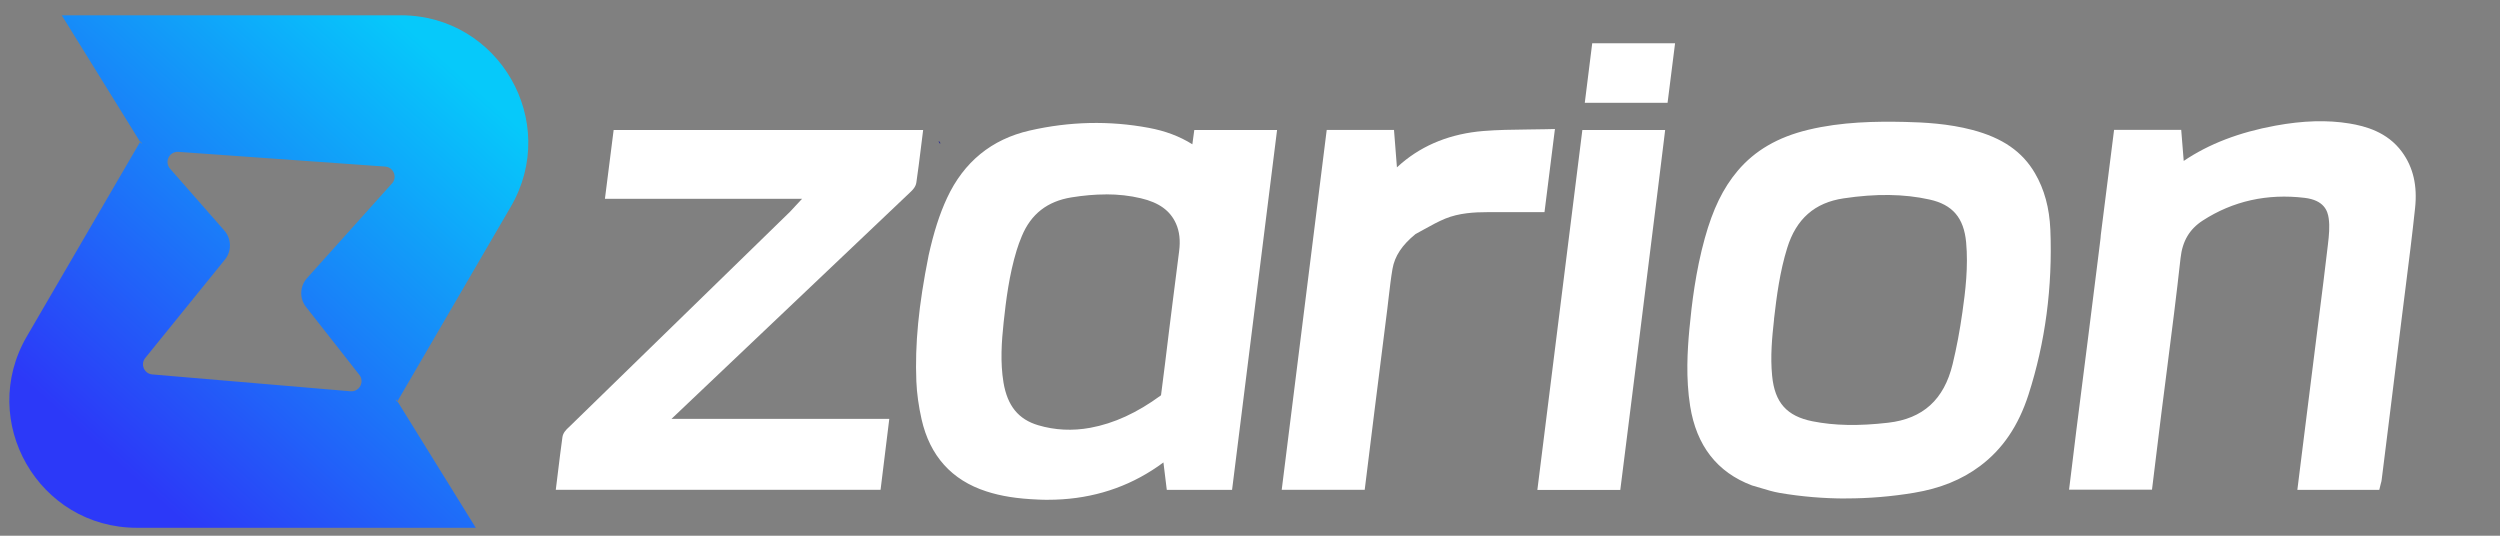 <?xml version="1.0" encoding="UTF-8"?>
<svg id="Layer_1" data-name="Layer 1" xmlns="http://www.w3.org/2000/svg" xmlns:xlink="http://www.w3.org/1999/xlink" viewBox="0 0 350 75">
  <rect x="0" y="0" width="350" height="75" fill="#808080" stroke="none"/>
  <defs>
    <style>
      .cls-1 {
        fill: #fff;
      }

      .cls-2 {
        fill: #2e3192;
      }

      .cls-3 {
        fill: url(#linear-gradient);
      }
    </style>
    <linearGradient id="linear-gradient" x1="14.9" y1="63.53" x2="63.23" y2="9.29" gradientUnits="userSpaceOnUse">
      <stop offset="0" stop-color="#2c39f8"/>
      <stop offset="1" stop-color="#06c9fa"/>
    </linearGradient>
  </defs>
  <g>
    <path class="cls-3" d="M56.1,2.15H8.65l10.97,17.71,.04-.07s.08,.1,.21,.28h-.12l-.13-.21L3.76,47.09c-6.93,11.89,1.64,26.8,15.4,26.8h47.45l-10.97-17.71-.04,.07s-.08-.1-.21-.28h.12l.13,.21,15.87-27.24c6.93-11.89-1.64-26.8-15.4-26.8Zm-1.23,23.54l-11.89,13.25c-1.02,1.14-1.08,2.84-.13,4.04l7.46,9.5c.77,.98,0,2.4-1.24,2.3l-27.75-2.36c-1.14-.1-1.7-1.42-.98-2.31l11.15-13.77c.97-1.19,.93-2.9-.08-4.06l-7.6-8.66c-.84-.96-.1-2.45,1.17-2.36l28.94,2.06c1.18,.08,1.75,1.49,.96,2.37Z"/>
    <path class="cls-2" d="M131.46,19.78s.08,.1,.21,.28h-.12l-.13-.21,.04-.07Z"/>
    <path class="cls-2" d="M167.43,56.19l-.04,.07s-.08-.1-.21-.28h.12l.13,.21Z"/>
    <path class="cls-2" d="M131.46,19.78s.08,.1,.21,.28h-.12l-.13-.21,.04-.07Z"/>
    <path class="cls-2" d="M167.43,56.19l-.04,.07s-.08-.1-.21-.28h.12l.13,.21Z"/>
  </g>
  <g>
    <g>
      <path class="cls-1" d="M131.07,36.05c.61-2.74,1.35-5.38,2.52-7.88,2.19-4.69,5.76-7.67,10.8-8.83,5.38-1.23,10.81-1.39,16.24-.37,2.58,.48,4.99,1.42,7.14,3.16,.14-1.02,.26-1.93,.38-2.84h9.4c-2.01,16.08-4.02,32.12-6.03,48.2h-7.21c-.19-1.57-.39-3.12-.58-4.73-1.05,.75-2.01,1.5-3.02,2.15-4.66,2.99-9.79,4.17-15.3,3.94-2.38-.1-4.72-.36-6.99-1.09-4.57-1.48-7.29-4.68-8.33-9.29-.38-1.67-.63-3.4-.7-5.11-.24-5.82,.53-11.55,1.68-17.31m33.79,9.44c.43-3.39,.84-6.79,1.28-10.18,.2-1.53,.1-3.02-.53-4.43-1.09-2.45-3.2-3.59-5.66-4.17-3.36-.79-6.74-.7-10.12-.15-3.71,.6-6.35,2.61-7.8,6.1-.28,.68-.54,1.38-.76,2.08-1.03,3.35-1.49,6.81-1.86,10.28-.31,2.91-.5,5.82,0,8.73,.57,3.35,2.22,5.83,5.61,6.84,2.56,.76,5.19,.87,7.81,.39,3.86-.71,7.25-2.47,10.38-4.77,.21-.16,.36-.49,.4-.76,.43-3.27,.82-6.55,1.24-9.95Z"/>
      <path class="cls-1" d="M146.71,69.97c-.45,0-.89,0-1.35-.03-2.98-.12-5.22-.48-7.28-1.15-4.85-1.57-7.9-4.97-9.06-10.09-.41-1.83-.66-3.61-.73-5.3-.21-5.2,.31-10.61,1.7-17.56v-.02c.74-3.33,1.54-5.83,2.6-8.11,2.35-5.04,6.23-8.21,11.55-9.43,5.58-1.28,11.19-1.41,16.69-.38,2.32,.43,4.33,1.19,6.1,2.3l.27-2h11.59l-6.3,50.38h-9.14l-.47-3.84c-.52,.38-1.03,.75-1.58,1.09-4.29,2.75-9.19,4.14-14.59,4.14Zm-14.57-33.7c-1.35,6.77-1.86,12.02-1.66,17.04,.06,1.56,.29,3.21,.67,4.91,.99,4.38,3.47,7.16,7.6,8.5,1.87,.6,3.93,.93,6.7,1.04,5.56,.23,10.35-1,14.66-3.77,.66-.43,1.3-.9,1.98-1.4,.33-.24,.66-.48,1-.73l1.49-1.07,.69,5.59h5.28l5.76-46.01h-7.2l-.51,3.83-1.51-1.23c-1.83-1.48-4-2.44-6.66-2.94-5.2-.97-10.51-.85-15.8,.36-4.69,1.08-7.98,3.77-10.06,8.23-.99,2.13-1.75,4.48-2.44,7.65Zm17.56,26.09c-1.69,0-3.36-.24-4.99-.72-3.55-1.05-5.69-3.64-6.38-7.7-.52-3.1-.31-6.17,0-9.03,.34-3.19,.8-6.9,1.9-10.49,.22-.7,.48-1.42,.79-2.18,1.59-3.81,4.49-6.08,8.64-6.76,3.92-.64,7.37-.58,10.55,.17,3.22,.76,5.32,2.33,6.41,4.79,.66,1.48,.86,3.12,.61,5.01-.31,2.4-.61,4.81-.91,7.22l-.5,3.99c-.38,3.08-.73,5.98-1.12,8.92-.06,.47-.31,1.12-.84,1.5-3.63,2.67-7.18,4.3-10.83,4.97-1.12,.21-2.23,.31-3.33,.31Zm5.1-35.14c-1.51,0-3.09,.14-4.78,.41-3.4,.55-5.68,2.33-6.97,5.44-.29,.7-.53,1.35-.72,1.98-1.04,3.4-1.49,6.99-1.82,10.08-.29,2.7-.49,5.59-.02,8.43,.55,3.26,2.09,5.15,4.85,5.97,2.35,.7,4.81,.82,7.31,.36,3.3-.61,6.54-2.09,9.88-4.54,.01-.02,.02-.05,.02-.07,.38-2.93,.74-5.83,1.11-8.91l.5-3.99c.3-2.41,.6-4.82,.92-7.23,.19-1.48,.05-2.74-.44-3.84-.81-1.82-2.37-2.95-4.91-3.55-1.55-.37-3.17-.55-4.91-.55Z"/>
    </g>
    <g>
      <path class="cls-1" d="M245.62,66.93c-4.78-1.81-7.17-5.4-7.94-10.25-.56-3.48-.43-6.97-.1-10.45,.4-4.24,.98-8.45,2.12-12.57,.91-3.27,2.16-6.38,4.37-9.01,2.46-2.92,5.68-4.53,9.32-5.4,4.37-1.05,8.81-1.17,13.27-1.07,3.09,.07,6.17,.29,9.17,1.08,3.36,.88,6.28,2.44,8.1,5.57,1.33,2.28,1.89,4.81,2,7.41,.31,7.73-.63,15.33-3.01,22.7-1.21,3.75-3.18,7.05-6.41,9.47-2.61,1.95-5.59,3.01-8.75,3.53-6.14,1.02-12.29,1.05-18.43,.01-1.24-.21-2.44-.66-3.71-1.01m1.66-22.36c-.3,2.71-.54,5.42-.27,8.16,.4,4.15,2.44,6.51,6.53,7.32,3.63,.72,7.28,.64,10.93,.22,5.49-.63,8.71-3.8,9.97-9.04,.59-2.43,1.04-4.91,1.39-7.39,.47-3.31,.84-6.64,.52-10.01-.36-3.84-2.23-6.14-5.99-6.97-4.11-.91-8.27-.8-12.42-.18-4.57,.68-7.41,3.33-8.77,7.69-1.02,3.28-1.49,6.66-1.89,10.19Z"/>
      <path class="cls-1" d="M258.45,69.79c-3.13,0-6.23-.26-9.29-.78-.92-.16-1.81-.43-2.66-.69-.38-.12-.76-.23-1.16-.34l-.09-.03c-4.85-1.83-7.75-5.56-8.63-11.1-.62-3.91-.38-7.79-.11-10.73,.33-3.52,.88-8.15,2.16-12.76,1.14-4.1,2.55-7,4.59-9.43,2.4-2.85,5.64-4.74,9.9-5.76,4.69-1.13,9.48-1.19,13.55-1.1,2.62,.06,6.06,.23,9.42,1.12,4.21,1.11,7,3.03,8.77,6.07,1.32,2.27,2.02,4.85,2.15,7.91,.32,8.02-.71,15.78-3.06,23.08-1.41,4.37-3.63,7.64-6.79,10-2.55,1.91-5.57,3.13-9.23,3.74-3.17,.53-6.35,.79-9.5,.79Zm-12.48-3.9c.39,.11,.78,.23,1.16,.35,.83,.25,1.61,.49,2.39,.63,5.91,1,11.99,1,18.07-.01,3.31-.55,6.02-1.64,8.28-3.33,2.79-2.08,4.76-5,6.02-8.93,2.28-7.05,3.27-14.56,2.96-22.32-.11-2.69-.71-4.95-1.85-6.9-1.46-2.5-3.82-4.11-7.44-5.06-3.14-.82-6.42-.99-8.92-1.05-3.93-.08-8.54-.03-12.99,1.04-3.79,.91-6.65,2.56-8.74,5.04-1.83,2.17-3.11,4.82-4.16,8.6-1.23,4.45-1.76,8.95-2.09,12.38-.27,2.81-.5,6.52,.09,10.18,.76,4.75,3.11,7.82,7.2,9.38Zm13.33-4.21c-2.14,0-4.1-.19-5.97-.56-4.52-.9-6.95-3.61-7.4-8.29-.28-2.93,0-5.87,.27-8.39h0c.38-3.35,.85-6.9,1.94-10.39,1.52-4.88,4.77-7.72,9.65-8.45,4.79-.72,8.99-.65,12.81,.19,4.14,.91,6.44,3.58,6.84,7.93,.34,3.64-.1,7.21-.53,10.27-.38,2.69-.84,5.14-1.41,7.49-1.42,5.88-5.09,9.2-10.91,9.87-1.9,.22-3.66,.33-5.3,.33Zm-10.93-16.99h0c-.28,2.52-.54,5.21-.27,7.93,.36,3.74,2.05,5.64,5.65,6.36,3.07,.61,6.44,.68,10.59,.2,4.88-.56,7.83-3.24,9.03-8.21,.55-2.28,1-4.66,1.37-7.28,.42-2.93,.83-6.35,.52-9.76-.32-3.44-1.9-5.29-5.14-6-3.56-.79-7.49-.84-12.02-.16-4.04,.6-6.63,2.87-7.89,6.94-1.03,3.31-1.48,6.75-1.85,9.98Z"/>
    </g>
    <g>
      <path class="cls-1" d="M295.18,33.05c.58-4.62,1.16-9.17,1.74-13.77h7.43c.14,1.71,.27,3.42,.41,5.18,.13-.04,.22-.05,.28-.1,4.06-3.12,8.73-4.77,13.7-5.68,3.31-.61,6.65-.85,10-.3,2.61,.43,5.01,1.31,6.65,3.54,1.56,2.12,1.9,4.59,1.63,7.11-.55,5.14-1.23,10.26-1.86,15.39-.64,5.17-1.28,10.35-1.92,15.52-.29,2.37-.59,4.75-.89,7.12-.02,.14-.07,.28-.1,.43h-9.38c.23-1.83,.45-3.63,.67-5.43,.55-4.41,1.11-8.83,1.66-13.24,.6-4.82,1.23-9.63,1.8-14.45,.15-1.3,.28-2.64,.11-3.92-.3-2.19-1.76-3.51-4.32-3.82-5.37-.65-10.42,.38-15,3.35-2.17,1.41-3.3,3.39-3.59,6.04-.79,7.2-1.77,14.39-2.67,21.58-.41,3.28-.81,6.55-1.22,9.88h-9.41c.29-2.33,.57-4.67,.86-7.01,.55-4.39,1.11-8.78,1.67-13.17,.58-4.58,1.15-9.16,1.72-13.74,.02-.14,.02-.29,.04-.49Z"/>
      <path class="cls-1" d="M333.1,68.58h-11.47l.37-2.98c.15-1.23,.3-2.46,.46-3.68l1.66-13.24c.16-1.3,.33-2.61,.49-3.91,.44-3.45,.89-7.02,1.3-10.54,.15-1.27,.27-2.5,.11-3.65-.15-1.08-.66-2.55-3.36-2.88-5.24-.63-10.05,.44-14.28,3.18-1.85,1.2-2.84,2.87-3.1,5.24-.56,5.1-1.22,10.26-1.86,15.26-.27,2.11-.54,4.22-.81,6.34-.28,2.22-.55,4.43-.82,6.66l-.51,4.17h-11.61l.42-3.41c.2-1.61,.39-3.22,.59-4.83,.29-2.29,.58-4.58,.87-6.86,.27-2.1,.53-4.2,.8-6.3,.46-3.61,.91-7.23,1.36-10.84l.36-2.9c0-.07,.01-.14,.02-.23l.02-.27c.58-4.62,1.16-9.17,1.74-13.77l.12-.96h9.4l.35,4.35c3.52-2.38,7.74-4,12.84-4.94,3.87-.71,7.27-.81,10.37-.3,2.17,.36,5.29,1.16,7.35,3.98,1.57,2.15,2.17,4.72,1.83,7.87-.4,3.77-.88,7.58-1.35,11.28-.17,1.38-.35,2.75-.52,4.13-.47,3.78-.93,7.55-1.4,11.33l-.52,4.2c-.29,2.37-.59,4.75-.89,7.12-.02,.17-.06,.32-.1,.44l-.23,.94Zm-9-2.18h7.23c.28-2.2,.55-4.39,.82-6.59l.52-4.2c.47-3.77,.94-7.55,1.4-11.32,.17-1.38,.34-2.75,.52-4.13,.46-3.68,.94-7.49,1.35-11.24,.28-2.58-.19-4.66-1.42-6.35-1.23-1.68-3.06-2.64-5.95-3.11-2.89-.48-5.95-.38-9.62,.29-5.41,1-9.73,2.79-13.23,5.47-.21,.16-.42,.22-.54,.25l-.05,.02-1.33,.46-.45-5.58h-5.46c-.54,4.26-1.07,8.5-1.61,12.79v.18c-.02,.12-.03,.23-.04,.33l-.36,2.9c-.45,3.61-.9,7.23-1.36,10.84-.26,2.1-.53,4.2-.8,6.31-.29,2.29-.58,4.57-.87,6.86-.2,1.61-.4,3.21-.59,4.82l-.12,.96h7.21l.28-2.26c.28-2.23,.55-4.45,.83-6.67,.26-2.11,.54-4.23,.81-6.34,.64-4.99,1.3-10.14,1.86-15.22,.33-3.03,1.67-5.27,4.08-6.84,4.67-3.03,9.96-4.21,15.73-3.51,3.02,.37,4.89,2.05,5.27,4.75,.19,1.4,.06,2.84-.1,4.2-.41,3.52-.87,7.1-1.3,10.56-.17,1.3-.33,2.6-.49,3.9l-1.66,13.24c-.15,1.22-.3,2.44-.45,3.67l-.07,.53Z"/>
    </g>
    <g>
      <path class="cls-1" d="M111.37,30.43c1.19-1.28,2.34-2.53,3.41-3.69h-28.86c.32-2.53,.63-4.97,.94-7.45h41.13c-.26,2.05-.5,4.08-.79,6.11-.03,.24-.28,.48-.47,.67-11.62,11.03-23.24,22.05-34.85,33.08-.17,.16-.32,.35-.54,.59h31.91c-.32,2.62-.63,5.16-.95,7.74h-43.25c.25-2.05,.48-4.09,.77-6.12,.04-.26,.33-.51,.54-.72,10.32-10.06,20.65-20.12,31.01-30.21Z"/>
      <path class="cls-1" d="M123.26,68.57h-45.45l.33-2.68c.19-1.54,.38-3.13,.6-4.69,.09-.61,.51-1.02,.79-1.29l.07-.06c10.2-9.95,20.41-19.89,30.65-29.86l.34-.33c.58-.62,1.14-1.23,1.7-1.83h-27.6l1.22-9.63h43.33l-.33,2.64c-.19,1.55-.39,3.14-.62,4.71-.09,.63-.55,1.07-.8,1.31-8.28,7.86-16.55,15.71-24.83,23.57l-8.65,8.21h30.49l-1.22,9.92Zm-42.98-2.18h41.05l.68-5.56h-33.15l1.67-1.83c.07-.08,.13-.15,.19-.21,.14-.16,.27-.3,.4-.43l10.02-9.51c8.28-7.85,16.56-15.71,24.83-23.57,.03-.03,.11-.11,.16-.16,.21-1.51,.41-3.05,.59-4.54l.02-.19h-38.93l-.67,5.26h30.11l-2.02,2.18c-.97,1.05-2.02,2.18-3.09,3.34l-.04,.04-.36,.35c-10.24,9.97-20.45,19.92-30.65,29.86l-.08,.08s-.12,.11-.16,.16c-.21,1.49-.39,3.02-.57,4.5l-.03,.23Z"/>
    </g>
    <g>
      <path class="cls-1" d="M197.57,31.85c-1.86,1.49-3.29,3.24-3.7,5.6-.32,1.86-.49,3.75-.73,5.62-.6,4.79-1.21,9.59-1.81,14.38-.42,3.32-.83,6.65-1.25,10.02h-9.42c2.01-16.06,4.02-32.12,6.03-48.19h7.44c.17,2.21,.34,4.39,.5,6.49,.75-.69,1.49-1.41,2.26-2.07,3.12-2.65,6.82-3.94,10.83-4.26,2.86-.23,5.73-.18,8.71-.25-.4,3.21-.79,6.29-1.18,9.42-2.37,0-4.69,0-7.01,0-2.16,0-4.33,.17-6.34,1-1.49,.61-2.88,1.47-4.35,2.25Z"/>
      <path class="cls-1" d="M191.06,68.57h-11.62l6.3-50.38h9.42l.41,5.24c.21-.19,.43-.38,.64-.57,3.1-2.63,6.95-4.15,11.45-4.52,2-.16,4.05-.19,6.03-.21,.9-.01,1.81-.02,2.73-.04l1.27-.03-1.46,11.64h-3.11c-1.63,0-3.25,0-4.86,0-1.85,0-4,.12-5.93,.91-.99,.41-1.95,.94-2.96,1.5-.4,.22-.8,.44-1.2,.66-1.89,1.54-2.91,3.09-3.22,4.87-.22,1.27-.37,2.59-.52,3.86-.07,.57-.13,1.14-.2,1.71-.6,4.79-1.21,9.59-1.81,14.38-.27,2.17-.54,4.35-.81,6.54l-.55,4.44Zm-9.14-2.18h7.21l.31-2.52c.27-2.19,.54-4.36,.82-6.54,.6-4.79,1.2-9.59,1.81-14.38,.07-.56,.13-1.12,.2-1.68,.15-1.31,.31-2.66,.54-3.99,.41-2.37,1.71-4.36,4.09-6.27l.17-.11c.43-.23,.84-.46,1.26-.69,1.02-.57,2.07-1.15,3.19-1.61,2.28-.94,4.69-1.07,6.75-1.08,1.62,0,3.23,0,4.87,0h1.18s.91-7.21,.91-7.21c-.5,0-1,.01-1.5,.02-2.03,.02-3.95,.05-5.88,.2-4.03,.33-7.46,1.67-10.21,4.01-.51,.44-1,.89-1.52,1.38-.24,.22-.48,.45-.72,.67l-1.65,1.52-.6-7.72h-5.47l-5.76,46.01Z"/>
    </g>
    <g>
      <path class="cls-1" d="M231.02,26.37c-.86,6.9-1.71,13.73-2.56,20.56-.85,6.83-1.72,13.66-2.58,20.56h-9.4c2.01-16.06,4.01-32.12,6.03-48.2h9.39c-.29,2.35-.58,4.69-.88,7.09Z"/>
      <path class="cls-1" d="M226.83,68.59h-11.6l6.3-50.39h11.59l-.18,1.49c-.28,2.26-.55,4.51-.84,6.82h0c-.45,3.57-.89,7.13-1.33,10.68-.41,3.3-.82,6.59-1.23,9.89-.58,4.65-1.17,9.3-1.75,13.97l-.95,7.54Zm-9.12-2.18h7.19l.71-5.63c.59-4.67,1.17-9.32,1.75-13.97,.41-3.29,.82-6.58,1.23-9.88,.44-3.55,.88-7.11,1.33-10.68h0c.25-1.98,.49-3.92,.73-5.86h-7.19l-5.75,46.02Z"/>
    </g>
    <g>
      <path class="cls-1" d="M227.92,7.16c1.81,0,3.55,0,5.34,0-.26,2.1-.52,4.1-.77,6.14h-9.39c.26-2.06,.51-4.09,.76-6.14,1.36,0,2.68,0,4.06,0Z"/>
      <path class="cls-1" d="M233.46,14.39h-11.59l1.04-8.33h11.6s-1.05,8.33-1.05,8.33Zm-9.12-2.18h7.19l.5-3.96h-7.2s-.49,3.96-.49,3.96Z"/>
    </g>
  </g>
</svg>